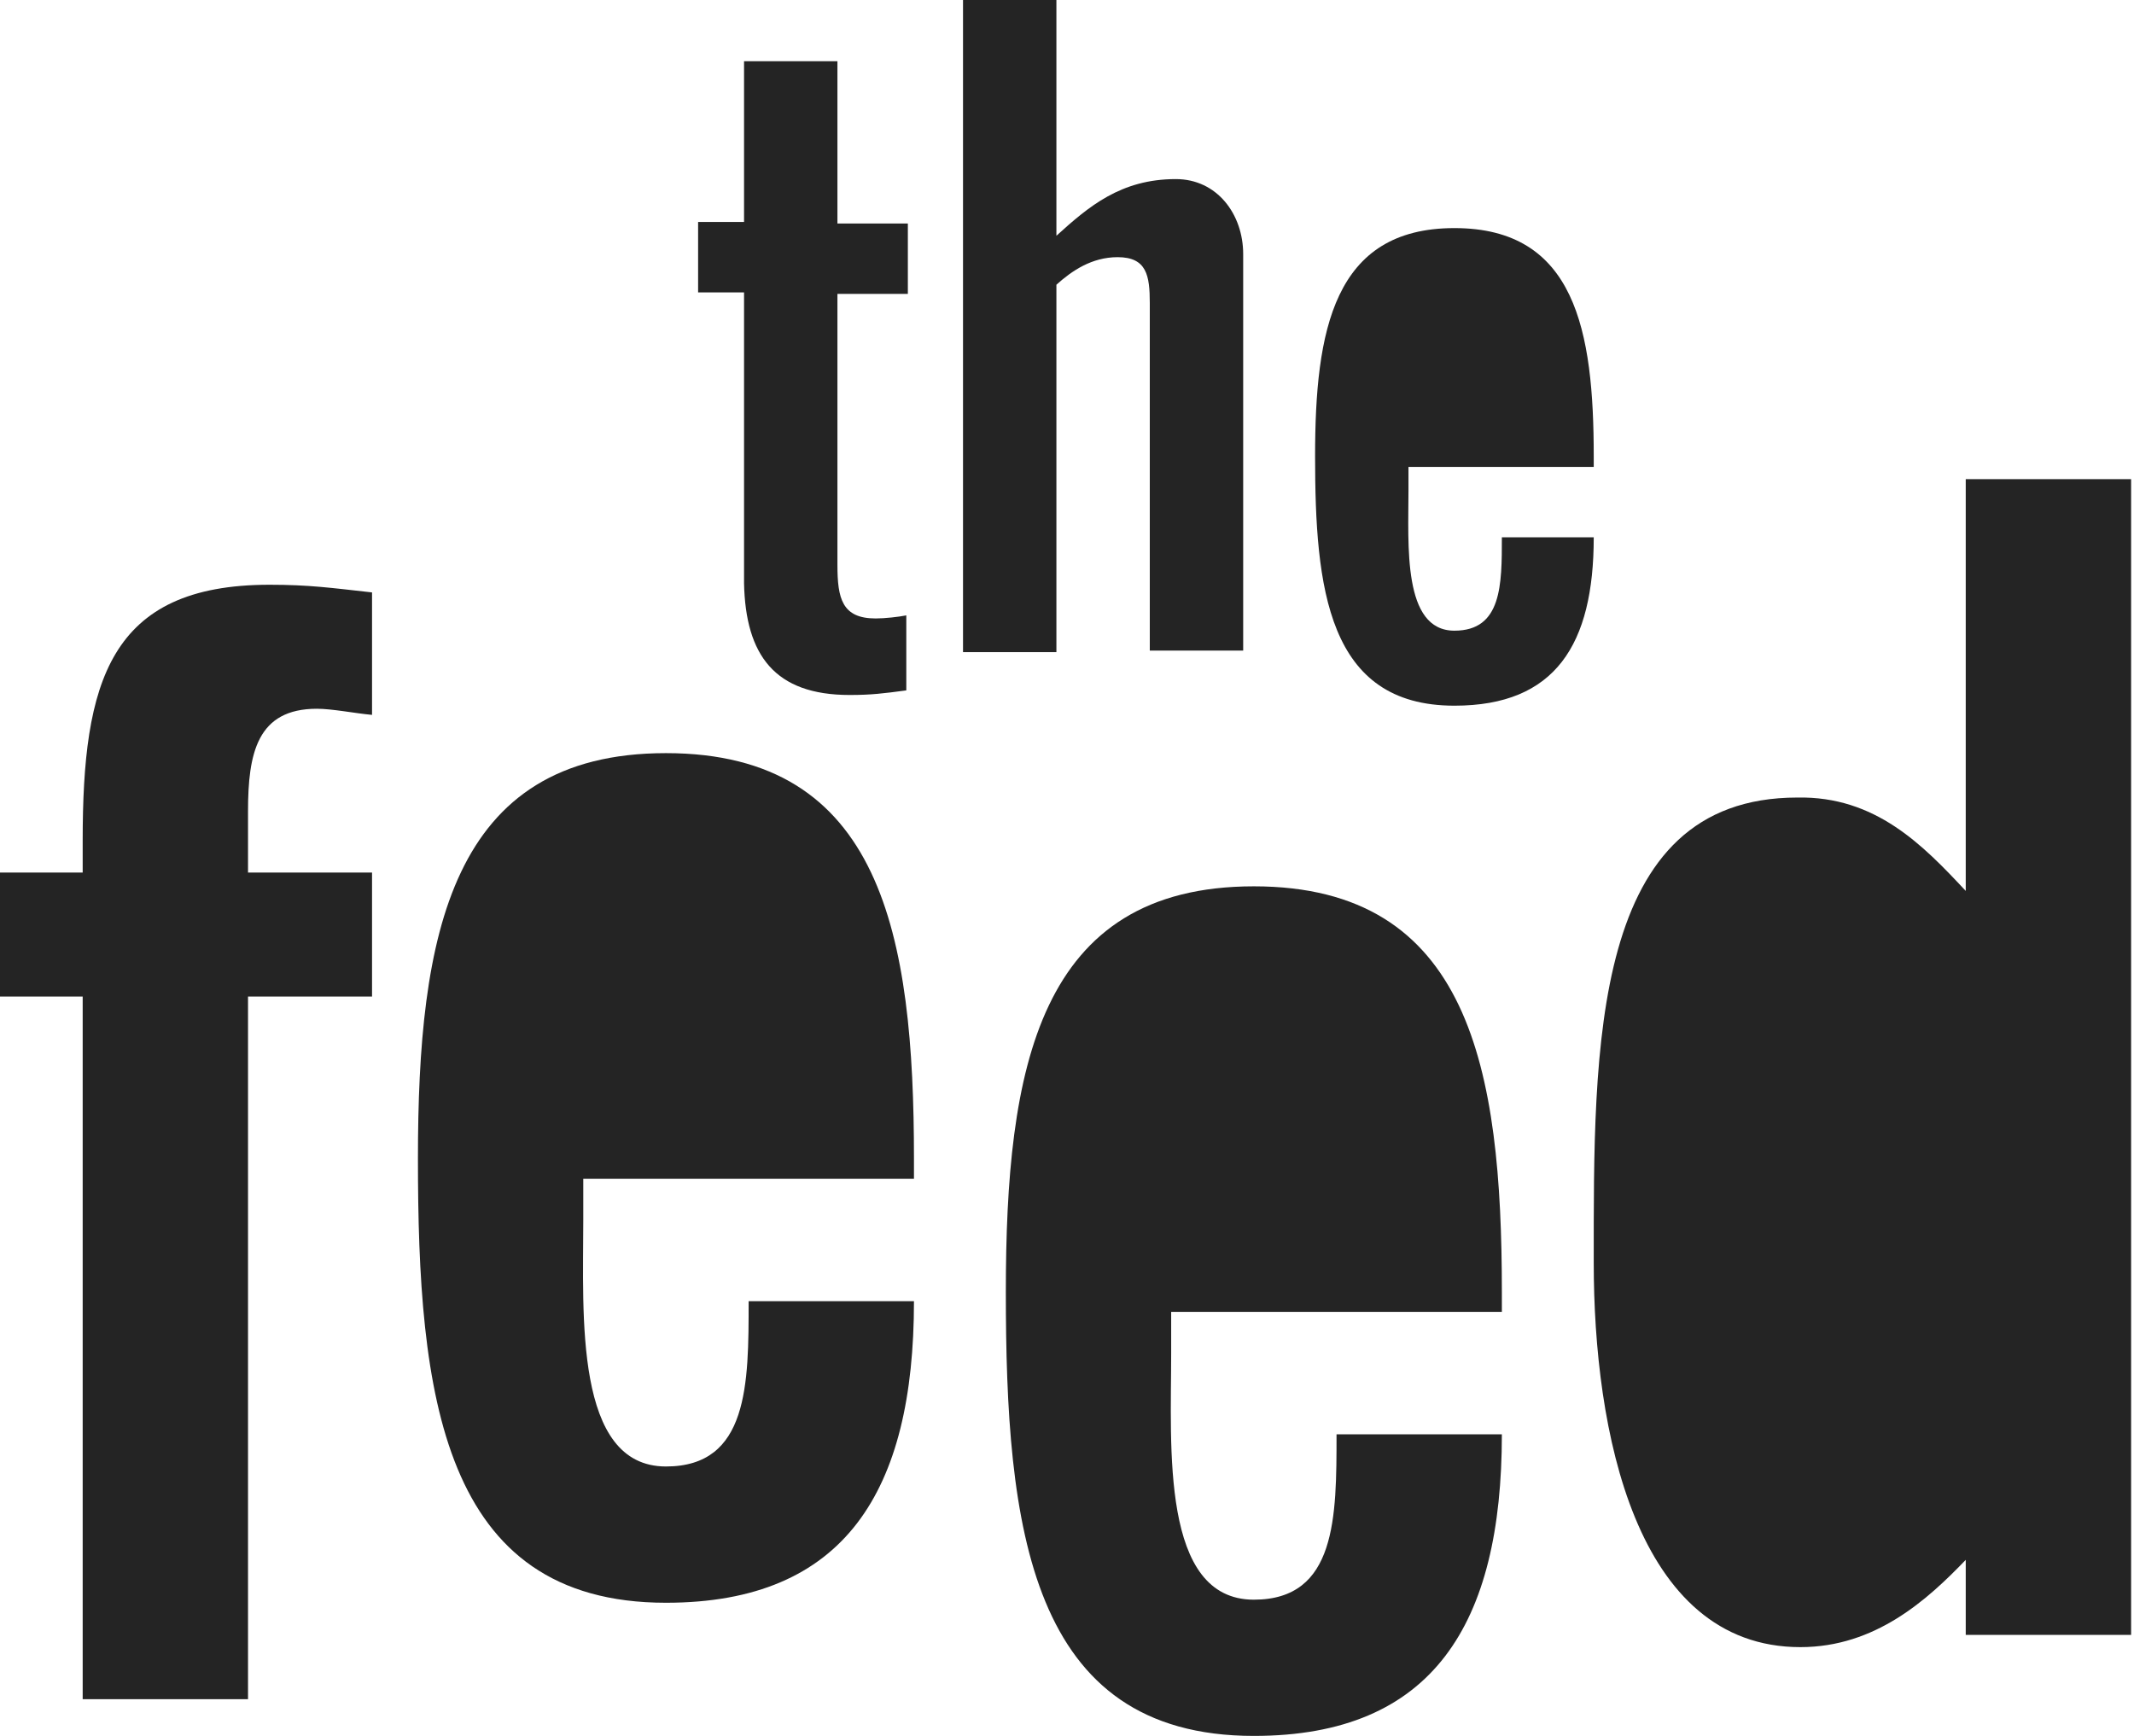 <?xml version="1.0" encoding="utf-8"?>
<svg xmlns="http://www.w3.org/2000/svg" width="59" height="48" viewBox="0 0 59 48" fill="none">
<g clip-path="url(#clip0_5961_21746)">
<path d="M23.491 19.217C21.417 19.217 20.613 18.116 20.571 16.127V8.085H19.301V6.138H20.571V1.693H23.153V6.18H25.1V8.127H23.153V15.619C23.153 16.55 23.28 17.101 24.211 17.101C24.465 17.101 24.846 17.058 25.057 17.016V19.09C24.422 19.175 24.084 19.217 23.491 19.217Z" fill="#242424"/>
<path d="M32.509 4.952C33.651 4.952 34.371 5.926 34.371 7.026V17.989H31.789V8.381C31.789 7.619 31.704 7.111 30.9 7.111C30.181 7.111 29.63 7.492 29.207 7.873V18.032H26.625V0H29.207V6.519C30.096 5.714 30.985 4.952 32.509 4.952Z" fill="#242424"/>
<path d="M40.211 17.439C41.523 17.439 41.523 16.169 41.523 14.857H44.063C44.063 17.82 43.005 19.513 40.211 19.513C36.698 19.513 36.359 16.254 36.359 12.614C36.359 9.143 36.867 6.307 40.211 6.307C43.555 6.307 44.063 9.143 44.063 12.614V12.91H38.941V13.545C38.941 15.069 38.772 17.439 40.211 17.439Z" fill="#242424"/>
<path d="M7.45 16.169C8.55 16.169 9.143 16.254 10.286 16.381V19.767C9.82 19.725 9.185 19.598 8.762 19.598C7.111 19.598 6.857 20.825 6.857 22.434V24.127H10.286V27.555H6.857V46.984H2.286V27.555H0V24.127H2.286V23.238C2.286 18.878 3.005 16.169 7.45 16.169Z" fill="#242424"/>
<path d="M18.412 40.55C20.698 40.55 20.698 38.265 20.698 35.979H25.269C25.269 41.228 23.364 44.318 18.412 44.318C12.19 44.318 11.555 38.519 11.555 32.042C11.555 25.863 12.444 20.825 18.412 20.825C24.38 20.825 25.269 25.863 25.269 32.042V32.593H16.126V33.736C16.126 36.36 15.872 40.55 18.412 40.55Z" fill="#242424"/>
<path d="M34.666 44.233C36.952 44.233 36.952 41.947 36.952 39.661H41.523C41.523 44.91 39.618 48 34.666 48C28.444 48 27.809 42.201 27.809 35.725C27.809 29.545 28.698 24.508 34.666 24.508C40.634 24.508 41.523 29.545 41.523 35.725V36.275H32.38V37.418C32.38 40 32.084 44.233 34.666 44.233Z" fill="#242424"/>
<path d="M54.348 24.635V13.249H58.92V45.206H54.348V43.132C53.29 44.233 51.851 45.545 49.777 45.545C45.205 45.545 44.063 39.535 44.063 34.921C44.063 28.953 43.978 22.053 49.692 22.053C51.851 22.011 53.163 23.365 54.348 24.635Z" fill="#242424"/>
</g>
<defs>
<clipPath id="clip0_5961_21746">
<rect width="58.921" height="48" fill="white"/>
</clipPath>
</defs>
</svg>